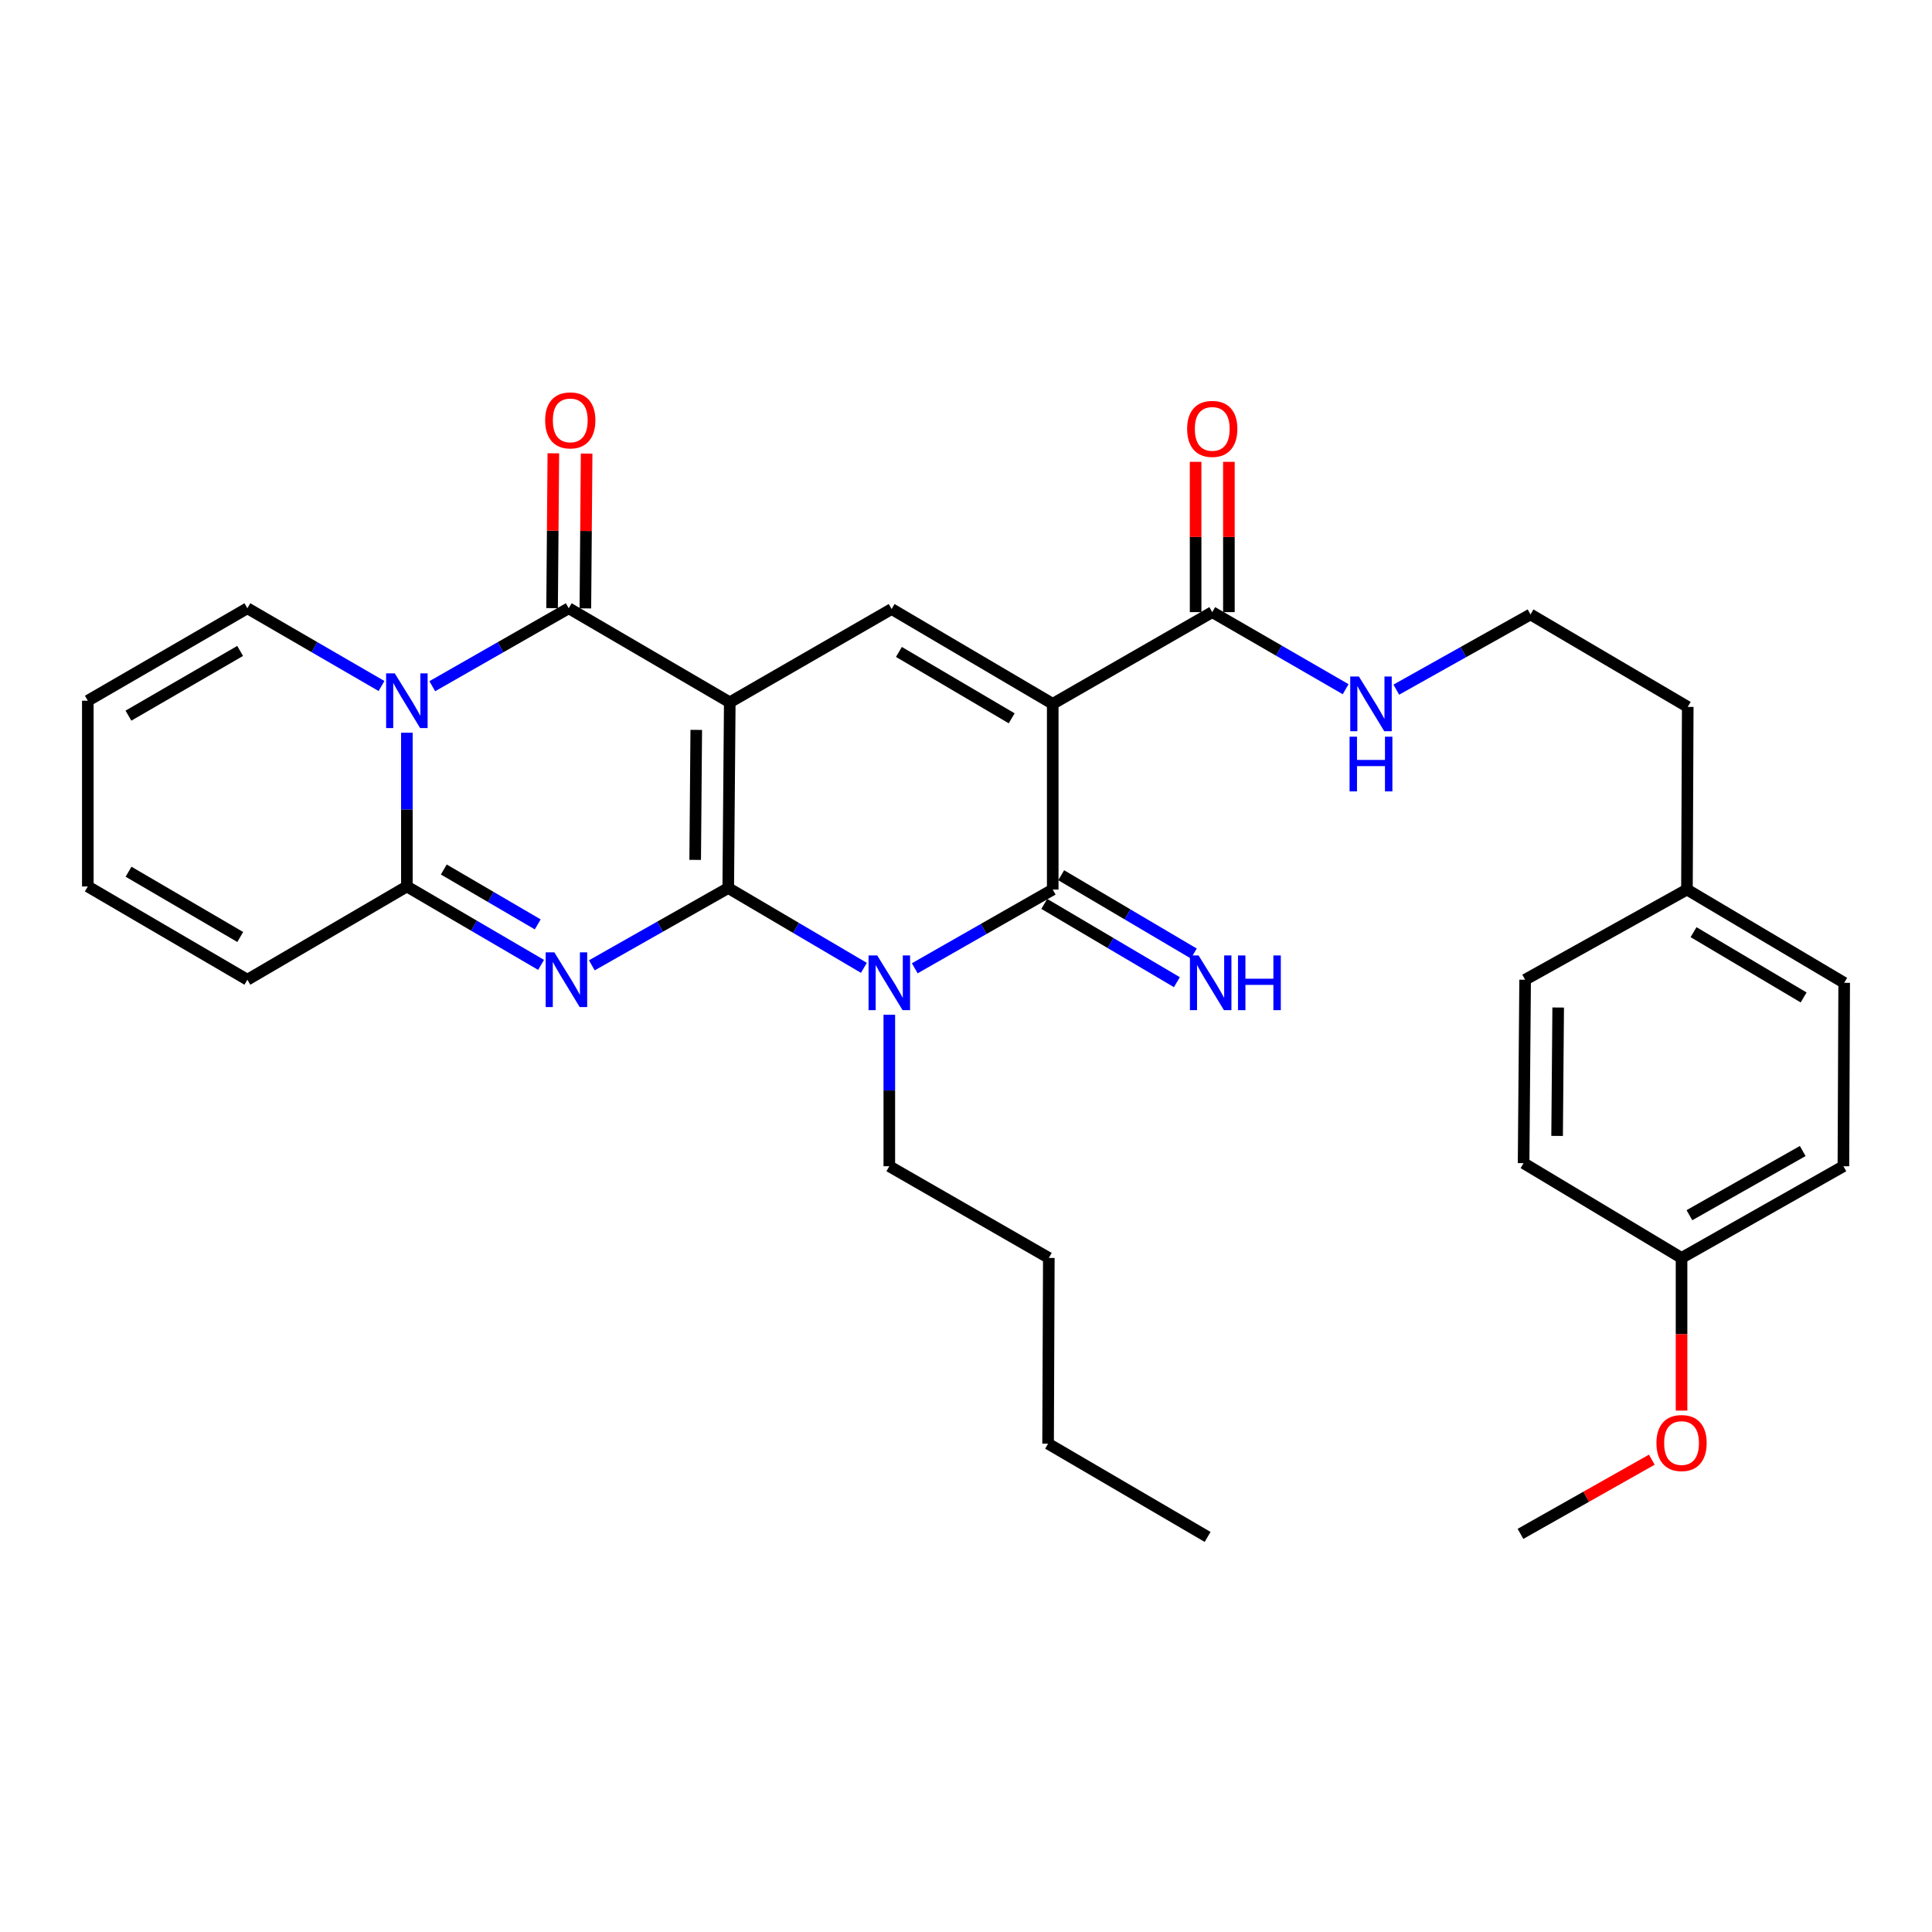 <?xml version='1.0' encoding='iso-8859-1'?>
<svg version='1.1' baseProfile='full'
              xmlns='http://www.w3.org/2000/svg'
                      xmlns:rdkit='http://www.rdkit.org/xml'
                      xmlns:xlink='http://www.w3.org/1999/xlink'
                  xml:space='preserve'
width='1000px' height='1000px' viewBox='0 0 1000 1000'>
<!-- END OF HEADER -->
<rect style='opacity:1.0;fill:#FFFFFF;stroke:none' width='1000' height='1000' x='0' y='0'> </rect>
<path class='bond-0' d='M 376.934,459.639 L 377.728,363.515' style='fill:none;fill-rule:evenodd;stroke:#000000;stroke-width:6px;stroke-linecap:butt;stroke-linejoin:miter;stroke-opacity:1' />
<path class='bond-0' d='M 359.825,445.078 L 360.381,377.792' style='fill:none;fill-rule:evenodd;stroke:#000000;stroke-width:6px;stroke-linecap:butt;stroke-linejoin:miter;stroke-opacity:1' />
<path class='bond-1' d='M 376.934,459.639 L 341.633,479.645' style='fill:none;fill-rule:evenodd;stroke:#000000;stroke-width:6px;stroke-linecap:butt;stroke-linejoin:miter;stroke-opacity:1' />
<path class='bond-1' d='M 341.633,479.645 L 306.332,499.652' style='fill:none;fill-rule:evenodd;stroke:#0000FF;stroke-width:6px;stroke-linecap:butt;stroke-linejoin:miter;stroke-opacity:1' />
<path class='bond-2' d='M 376.934,459.639 L 412.042,480.298' style='fill:none;fill-rule:evenodd;stroke:#000000;stroke-width:6px;stroke-linecap:butt;stroke-linejoin:miter;stroke-opacity:1' />
<path class='bond-2' d='M 412.042,480.298 L 447.15,500.958' style='fill:none;fill-rule:evenodd;stroke:#0000FF;stroke-width:6px;stroke-linecap:butt;stroke-linejoin:miter;stroke-opacity:1' />
<path class='bond-4' d='M 377.728,363.515 L 294.373,314.836' style='fill:none;fill-rule:evenodd;stroke:#000000;stroke-width:6px;stroke-linecap:butt;stroke-linejoin:miter;stroke-opacity:1' />
<path class='bond-8' d='M 377.728,363.515 L 461.505,315.229' style='fill:none;fill-rule:evenodd;stroke:#000000;stroke-width:6px;stroke-linecap:butt;stroke-linejoin:miter;stroke-opacity:1' />
<path class='bond-7' d='M 280.054,499.428 L 245.325,479.132' style='fill:none;fill-rule:evenodd;stroke:#0000FF;stroke-width:6px;stroke-linecap:butt;stroke-linejoin:miter;stroke-opacity:1' />
<path class='bond-7' d='M 245.325,479.132 L 210.596,458.835' style='fill:none;fill-rule:evenodd;stroke:#000000;stroke-width:6px;stroke-linecap:butt;stroke-linejoin:miter;stroke-opacity:1' />
<path class='bond-7' d='M 278.328,478.465 L 254.018,464.257' style='fill:none;fill-rule:evenodd;stroke:#0000FF;stroke-width:6px;stroke-linecap:butt;stroke-linejoin:miter;stroke-opacity:1' />
<path class='bond-7' d='M 254.018,464.257 L 229.708,450.05' style='fill:none;fill-rule:evenodd;stroke:#000000;stroke-width:6px;stroke-linecap:butt;stroke-linejoin:miter;stroke-opacity:1' />
<path class='bond-5' d='M 473.483,501.183 L 509.186,480.808' style='fill:none;fill-rule:evenodd;stroke:#0000FF;stroke-width:6px;stroke-linecap:butt;stroke-linejoin:miter;stroke-opacity:1' />
<path class='bond-5' d='M 509.186,480.808 L 544.889,460.433' style='fill:none;fill-rule:evenodd;stroke:#000000;stroke-width:6px;stroke-linecap:butt;stroke-linejoin:miter;stroke-opacity:1' />
<path class='bond-18' d='M 460.308,525.234 L 460.308,564.436' style='fill:none;fill-rule:evenodd;stroke:#0000FF;stroke-width:6px;stroke-linecap:butt;stroke-linejoin:miter;stroke-opacity:1' />
<path class='bond-18' d='M 460.308,564.436 L 460.308,603.638' style='fill:none;fill-rule:evenodd;stroke:#000000;stroke-width:6px;stroke-linecap:butt;stroke-linejoin:miter;stroke-opacity:1' />
<path class='bond-3' d='M 544.889,364.31 L 544.889,460.433' style='fill:none;fill-rule:evenodd;stroke:#000000;stroke-width:6px;stroke-linecap:butt;stroke-linejoin:miter;stroke-opacity:1' />
<path class='bond-9' d='M 544.889,364.31 L 627.46,316.837' style='fill:none;fill-rule:evenodd;stroke:#000000;stroke-width:6px;stroke-linecap:butt;stroke-linejoin:miter;stroke-opacity:1' />
<path class='bond-32' d='M 544.889,364.31 L 461.505,315.229' style='fill:none;fill-rule:evenodd;stroke:#000000;stroke-width:6px;stroke-linecap:butt;stroke-linejoin:miter;stroke-opacity:1' />
<path class='bond-32' d='M 523.642,371.795 L 465.273,337.438' style='fill:none;fill-rule:evenodd;stroke:#000000;stroke-width:6px;stroke-linecap:butt;stroke-linejoin:miter;stroke-opacity:1' />
<path class='bond-12' d='M 302.986,314.907 L 303.313,274.839' style='fill:none;fill-rule:evenodd;stroke:#000000;stroke-width:6px;stroke-linecap:butt;stroke-linejoin:miter;stroke-opacity:1' />
<path class='bond-12' d='M 303.313,274.839 L 303.64,234.771' style='fill:none;fill-rule:evenodd;stroke:#FF0000;stroke-width:6px;stroke-linecap:butt;stroke-linejoin:miter;stroke-opacity:1' />
<path class='bond-12' d='M 285.759,314.766 L 286.086,274.698' style='fill:none;fill-rule:evenodd;stroke:#000000;stroke-width:6px;stroke-linecap:butt;stroke-linejoin:miter;stroke-opacity:1' />
<path class='bond-12' d='M 286.086,274.698 L 286.413,234.63' style='fill:none;fill-rule:evenodd;stroke:#FF0000;stroke-width:6px;stroke-linecap:butt;stroke-linejoin:miter;stroke-opacity:1' />
<path class='bond-33' d='M 294.373,314.836 L 259.06,335.008' style='fill:none;fill-rule:evenodd;stroke:#000000;stroke-width:6px;stroke-linecap:butt;stroke-linejoin:miter;stroke-opacity:1' />
<path class='bond-33' d='M 259.06,335.008 L 223.748,355.179' style='fill:none;fill-rule:evenodd;stroke:#0000FF;stroke-width:6px;stroke-linecap:butt;stroke-linejoin:miter;stroke-opacity:1' />
<path class='bond-10' d='M 540.51,467.851 L 574.831,488.114' style='fill:none;fill-rule:evenodd;stroke:#000000;stroke-width:6px;stroke-linecap:butt;stroke-linejoin:miter;stroke-opacity:1' />
<path class='bond-10' d='M 574.831,488.114 L 609.153,508.377' style='fill:none;fill-rule:evenodd;stroke:#0000FF;stroke-width:6px;stroke-linecap:butt;stroke-linejoin:miter;stroke-opacity:1' />
<path class='bond-10' d='M 549.268,453.016 L 583.59,473.278' style='fill:none;fill-rule:evenodd;stroke:#000000;stroke-width:6px;stroke-linecap:butt;stroke-linejoin:miter;stroke-opacity:1' />
<path class='bond-10' d='M 583.59,473.278 L 617.912,493.541' style='fill:none;fill-rule:evenodd;stroke:#0000FF;stroke-width:6px;stroke-linecap:butt;stroke-linejoin:miter;stroke-opacity:1' />
<path class='bond-6' d='M 210.596,379.256 L 210.596,419.045' style='fill:none;fill-rule:evenodd;stroke:#0000FF;stroke-width:6px;stroke-linecap:butt;stroke-linejoin:miter;stroke-opacity:1' />
<path class='bond-6' d='M 210.596,419.045 L 210.596,458.835' style='fill:none;fill-rule:evenodd;stroke:#000000;stroke-width:6px;stroke-linecap:butt;stroke-linejoin:miter;stroke-opacity:1' />
<path class='bond-11' d='M 197.47,355.083 L 162.757,334.96' style='fill:none;fill-rule:evenodd;stroke:#0000FF;stroke-width:6px;stroke-linecap:butt;stroke-linejoin:miter;stroke-opacity:1' />
<path class='bond-11' d='M 162.757,334.96 L 128.044,314.836' style='fill:none;fill-rule:evenodd;stroke:#000000;stroke-width:6px;stroke-linecap:butt;stroke-linejoin:miter;stroke-opacity:1' />
<path class='bond-13' d='M 210.596,458.835 L 128.044,507.103' style='fill:none;fill-rule:evenodd;stroke:#000000;stroke-width:6px;stroke-linecap:butt;stroke-linejoin:miter;stroke-opacity:1' />
<path class='bond-14' d='M 636.074,316.837 L 636.074,277.94' style='fill:none;fill-rule:evenodd;stroke:#000000;stroke-width:6px;stroke-linecap:butt;stroke-linejoin:miter;stroke-opacity:1' />
<path class='bond-14' d='M 636.074,277.94 L 636.074,239.043' style='fill:none;fill-rule:evenodd;stroke:#FF0000;stroke-width:6px;stroke-linecap:butt;stroke-linejoin:miter;stroke-opacity:1' />
<path class='bond-14' d='M 618.845,316.837 L 618.845,277.94' style='fill:none;fill-rule:evenodd;stroke:#000000;stroke-width:6px;stroke-linecap:butt;stroke-linejoin:miter;stroke-opacity:1' />
<path class='bond-14' d='M 618.845,277.94 L 618.845,239.043' style='fill:none;fill-rule:evenodd;stroke:#FF0000;stroke-width:6px;stroke-linecap:butt;stroke-linejoin:miter;stroke-opacity:1' />
<path class='bond-17' d='M 627.46,316.837 L 661.983,336.785' style='fill:none;fill-rule:evenodd;stroke:#000000;stroke-width:6px;stroke-linecap:butt;stroke-linejoin:miter;stroke-opacity:1' />
<path class='bond-17' d='M 661.983,336.785 L 696.506,356.733' style='fill:none;fill-rule:evenodd;stroke:#0000FF;stroke-width:6px;stroke-linecap:butt;stroke-linejoin:miter;stroke-opacity:1' />
<path class='bond-34' d='M 128.044,314.836 L 45.455,362.692' style='fill:none;fill-rule:evenodd;stroke:#000000;stroke-width:6px;stroke-linecap:butt;stroke-linejoin:miter;stroke-opacity:1' />
<path class='bond-34' d='M 124.293,336.921 L 66.481,370.42' style='fill:none;fill-rule:evenodd;stroke:#000000;stroke-width:6px;stroke-linecap:butt;stroke-linejoin:miter;stroke-opacity:1' />
<path class='bond-16' d='M 128.044,507.103 L 45.455,458.835' style='fill:none;fill-rule:evenodd;stroke:#000000;stroke-width:6px;stroke-linecap:butt;stroke-linejoin:miter;stroke-opacity:1' />
<path class='bond-16' d='M 124.349,484.988 L 66.536,451.201' style='fill:none;fill-rule:evenodd;stroke:#000000;stroke-width:6px;stroke-linecap:butt;stroke-linejoin:miter;stroke-opacity:1' />
<path class='bond-15' d='M 45.455,362.692 L 45.455,458.835' style='fill:none;fill-rule:evenodd;stroke:#000000;stroke-width:6px;stroke-linecap:butt;stroke-linejoin:miter;stroke-opacity:1' />
<path class='bond-25' d='M 722.725,356.964 L 757.457,337.499' style='fill:none;fill-rule:evenodd;stroke:#0000FF;stroke-width:6px;stroke-linecap:butt;stroke-linejoin:miter;stroke-opacity:1' />
<path class='bond-25' d='M 757.457,337.499 L 792.189,318.033' style='fill:none;fill-rule:evenodd;stroke:#000000;stroke-width:6px;stroke-linecap:butt;stroke-linejoin:miter;stroke-opacity:1' />
<path class='bond-29' d='M 460.308,603.638 L 542.869,651.101' style='fill:none;fill-rule:evenodd;stroke:#000000;stroke-width:6px;stroke-linecap:butt;stroke-linejoin:miter;stroke-opacity:1' />
<path class='bond-19' d='M 870.367,651.101 L 954.143,603.638' style='fill:none;fill-rule:evenodd;stroke:#000000;stroke-width:6px;stroke-linecap:butt;stroke-linejoin:miter;stroke-opacity:1' />
<path class='bond-19' d='M 874.441,628.992 L 933.085,595.767' style='fill:none;fill-rule:evenodd;stroke:#000000;stroke-width:6px;stroke-linecap:butt;stroke-linejoin:miter;stroke-opacity:1' />
<path class='bond-26' d='M 870.367,651.101 L 870.367,690.61' style='fill:none;fill-rule:evenodd;stroke:#000000;stroke-width:6px;stroke-linecap:butt;stroke-linejoin:miter;stroke-opacity:1' />
<path class='bond-26' d='M 870.367,690.61 L 870.367,730.119' style='fill:none;fill-rule:evenodd;stroke:#FF0000;stroke-width:6px;stroke-linecap:butt;stroke-linejoin:miter;stroke-opacity:1' />
<path class='bond-35' d='M 870.367,651.101 L 788.61,602.049' style='fill:none;fill-rule:evenodd;stroke:#000000;stroke-width:6px;stroke-linecap:butt;stroke-linejoin:miter;stroke-opacity:1' />
<path class='bond-20' d='M 873.162,460.433 L 873.573,365.889' style='fill:none;fill-rule:evenodd;stroke:#000000;stroke-width:6px;stroke-linecap:butt;stroke-linejoin:miter;stroke-opacity:1' />
<path class='bond-23' d='M 873.162,460.433 L 789.404,507.103' style='fill:none;fill-rule:evenodd;stroke:#000000;stroke-width:6px;stroke-linecap:butt;stroke-linejoin:miter;stroke-opacity:1' />
<path class='bond-24' d='M 873.162,460.433 L 954.545,508.701' style='fill:none;fill-rule:evenodd;stroke:#000000;stroke-width:6px;stroke-linecap:butt;stroke-linejoin:miter;stroke-opacity:1' />
<path class='bond-24' d='M 876.581,482.492 L 933.55,516.279' style='fill:none;fill-rule:evenodd;stroke:#000000;stroke-width:6px;stroke-linecap:butt;stroke-linejoin:miter;stroke-opacity:1' />
<path class='bond-21' d='M 788.61,602.049 L 789.404,507.103' style='fill:none;fill-rule:evenodd;stroke:#000000;stroke-width:6px;stroke-linecap:butt;stroke-linejoin:miter;stroke-opacity:1' />
<path class='bond-21' d='M 805.956,587.951 L 806.512,521.489' style='fill:none;fill-rule:evenodd;stroke:#000000;stroke-width:6px;stroke-linecap:butt;stroke-linejoin:miter;stroke-opacity:1' />
<path class='bond-22' d='M 954.143,603.638 L 954.545,508.701' style='fill:none;fill-rule:evenodd;stroke:#000000;stroke-width:6px;stroke-linecap:butt;stroke-linejoin:miter;stroke-opacity:1' />
<path class='bond-27' d='M 792.189,318.033 L 873.573,365.889' style='fill:none;fill-rule:evenodd;stroke:#000000;stroke-width:6px;stroke-linecap:butt;stroke-linejoin:miter;stroke-opacity:1' />
<path class='bond-28' d='M 854.973,755.528 L 820.987,774.725' style='fill:none;fill-rule:evenodd;stroke:#FF0000;stroke-width:6px;stroke-linecap:butt;stroke-linejoin:miter;stroke-opacity:1' />
<path class='bond-28' d='M 820.987,774.725 L 787.002,793.922' style='fill:none;fill-rule:evenodd;stroke:#000000;stroke-width:6px;stroke-linecap:butt;stroke-linejoin:miter;stroke-opacity:1' />
<path class='bond-30' d='M 542.869,651.101 L 542.487,747.244' style='fill:none;fill-rule:evenodd;stroke:#000000;stroke-width:6px;stroke-linecap:butt;stroke-linejoin:miter;stroke-opacity:1' />
<path class='bond-31' d='M 542.487,747.244 L 625.057,795.511' style='fill:none;fill-rule:evenodd;stroke:#000000;stroke-width:6px;stroke-linecap:butt;stroke-linejoin:miter;stroke-opacity:1' />
<path  class='atom-2' d='M 286.926 492.943
L 296.206 507.943
Q 297.126 509.423, 298.606 512.103
Q 300.086 514.783, 300.166 514.943
L 300.166 492.943
L 303.926 492.943
L 303.926 521.263
L 300.046 521.263
L 290.086 504.863
Q 288.926 502.943, 287.686 500.743
Q 286.486 498.543, 286.126 497.863
L 286.126 521.263
L 282.446 521.263
L 282.446 492.943
L 286.926 492.943
' fill='#0000FF'/>
<path  class='atom-3' d='M 454.048 494.541
L 463.328 509.541
Q 464.248 511.021, 465.728 513.701
Q 467.208 516.381, 467.288 516.541
L 467.288 494.541
L 471.048 494.541
L 471.048 522.861
L 467.168 522.861
L 457.208 506.461
Q 456.048 504.541, 454.808 502.341
Q 453.608 500.141, 453.248 499.461
L 453.248 522.861
L 449.568 522.861
L 449.568 494.541
L 454.048 494.541
' fill='#0000FF'/>
<path  class='atom-7' d='M 204.336 348.532
L 213.616 363.532
Q 214.536 365.012, 216.016 367.692
Q 217.496 370.372, 217.576 370.532
L 217.576 348.532
L 221.336 348.532
L 221.336 376.852
L 217.456 376.852
L 207.496 360.452
Q 206.336 358.532, 205.096 356.332
Q 203.896 354.132, 203.536 353.452
L 203.536 376.852
L 199.856 376.852
L 199.856 348.532
L 204.336 348.532
' fill='#0000FF'/>
<path  class='atom-11' d='M 620.386 494.541
L 629.666 509.541
Q 630.586 511.021, 632.066 513.701
Q 633.546 516.381, 633.626 516.541
L 633.626 494.541
L 637.386 494.541
L 637.386 522.861
L 633.506 522.861
L 623.546 506.461
Q 622.386 504.541, 621.146 502.341
Q 619.946 500.141, 619.586 499.461
L 619.586 522.861
L 615.906 522.861
L 615.906 494.541
L 620.386 494.541
' fill='#0000FF'/>
<path  class='atom-11' d='M 640.786 494.541
L 644.626 494.541
L 644.626 506.581
L 659.106 506.581
L 659.106 494.541
L 662.946 494.541
L 662.946 522.861
L 659.106 522.861
L 659.106 509.781
L 644.626 509.781
L 644.626 522.861
L 640.786 522.861
L 640.786 494.541
' fill='#0000FF'/>
<path  class='atom-13' d='M 282.167 217.587
Q 282.167 210.787, 285.527 206.987
Q 288.887 203.187, 295.167 203.187
Q 301.447 203.187, 304.807 206.987
Q 308.167 210.787, 308.167 217.587
Q 308.167 224.467, 304.767 228.387
Q 301.367 232.267, 295.167 232.267
Q 288.927 232.267, 285.527 228.387
Q 282.167 224.507, 282.167 217.587
M 295.167 229.067
Q 299.487 229.067, 301.807 226.187
Q 304.167 223.267, 304.167 217.587
Q 304.167 212.027, 301.807 209.227
Q 299.487 206.387, 295.167 206.387
Q 290.847 206.387, 288.487 209.187
Q 286.167 211.987, 286.167 217.587
Q 286.167 223.307, 288.487 226.187
Q 290.847 229.067, 295.167 229.067
' fill='#FF0000'/>
<path  class='atom-15' d='M 614.46 221.99
Q 614.46 215.19, 617.82 211.39
Q 621.18 207.59, 627.46 207.59
Q 633.74 207.59, 637.1 211.39
Q 640.46 215.19, 640.46 221.99
Q 640.46 228.87, 637.06 232.79
Q 633.66 236.67, 627.46 236.67
Q 621.22 236.67, 617.82 232.79
Q 614.46 228.91, 614.46 221.99
M 627.46 233.47
Q 631.78 233.47, 634.1 230.59
Q 636.46 227.67, 636.46 221.99
Q 636.46 216.43, 634.1 213.63
Q 631.78 210.79, 627.46 210.79
Q 623.14 210.79, 620.78 213.59
Q 618.46 216.39, 618.46 221.99
Q 618.46 227.71, 620.78 230.59
Q 623.14 233.47, 627.46 233.47
' fill='#FF0000'/>
<path  class='atom-18' d='M 703.359 350.15
L 712.639 365.15
Q 713.559 366.63, 715.039 369.31
Q 716.519 371.99, 716.599 372.15
L 716.599 350.15
L 720.359 350.15
L 720.359 378.47
L 716.479 378.47
L 706.519 362.07
Q 705.359 360.15, 704.119 357.95
Q 702.919 355.75, 702.559 355.07
L 702.559 378.47
L 698.879 378.47
L 698.879 350.15
L 703.359 350.15
' fill='#0000FF'/>
<path  class='atom-18' d='M 698.539 381.302
L 702.379 381.302
L 702.379 393.342
L 716.859 393.342
L 716.859 381.302
L 720.699 381.302
L 720.699 409.622
L 716.859 409.622
L 716.859 396.542
L 702.379 396.542
L 702.379 409.622
L 698.539 409.622
L 698.539 381.302
' fill='#0000FF'/>
<path  class='atom-27' d='M 857.367 746.912
Q 857.367 740.112, 860.727 736.312
Q 864.087 732.512, 870.367 732.512
Q 876.647 732.512, 880.007 736.312
Q 883.367 740.112, 883.367 746.912
Q 883.367 753.792, 879.967 757.712
Q 876.567 761.592, 870.367 761.592
Q 864.127 761.592, 860.727 757.712
Q 857.367 753.832, 857.367 746.912
M 870.367 758.392
Q 874.687 758.392, 877.007 755.512
Q 879.367 752.592, 879.367 746.912
Q 879.367 741.352, 877.007 738.552
Q 874.687 735.712, 870.367 735.712
Q 866.047 735.712, 863.687 738.512
Q 861.367 741.312, 861.367 746.912
Q 861.367 752.632, 863.687 755.512
Q 866.047 758.392, 870.367 758.392
' fill='#FF0000'/>
</svg>

